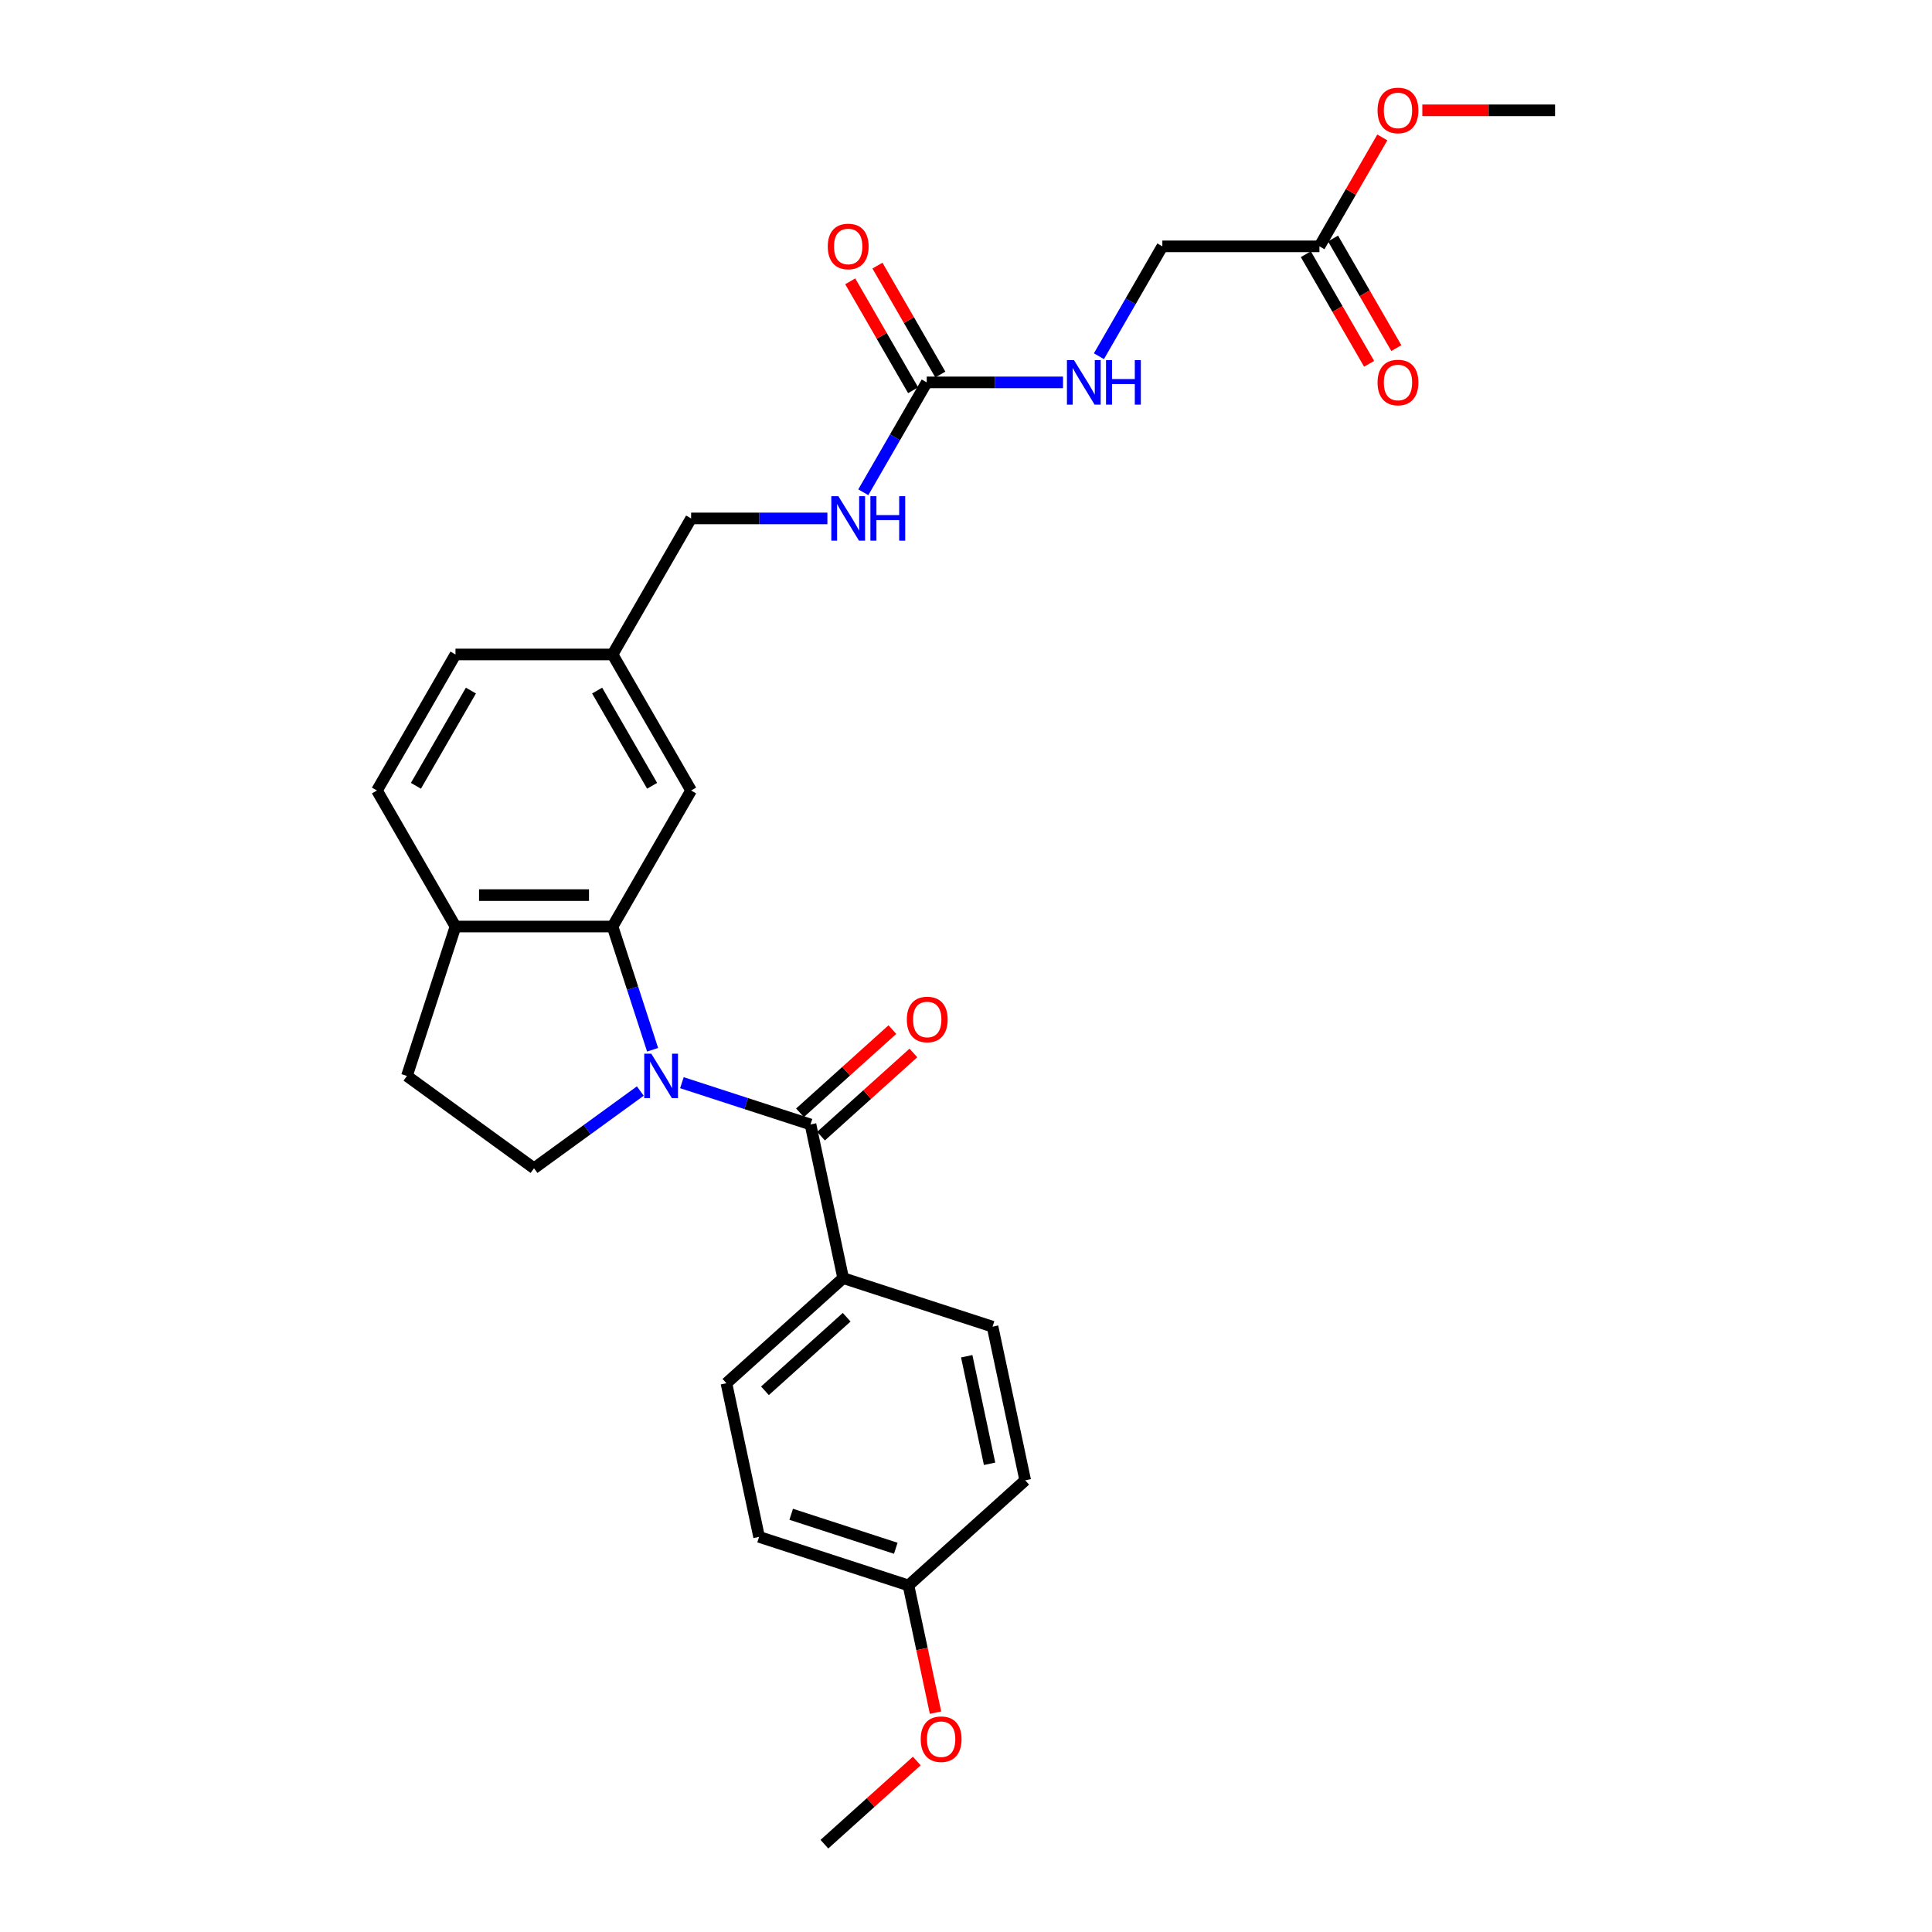 <?xml version='1.0' encoding='iso-8859-1'?>
<svg version='1.1' baseProfile='full'
              xmlns='http://www.w3.org/2000/svg'
                      xmlns:rdkit='http://www.rdkit.org/xml'
                      xmlns:xlink='http://www.w3.org/1999/xlink'
                  xml:space='preserve'
width='1000px' height='1000px' viewBox='0 0 1000 1000'>
<!-- END OF HEADER -->
<rect style='opacity:1.0;fill:#FFFFFF;stroke:none' width='1000' height='1000' x='0' y='0'> </rect>
<path class='bond-0' d='M 352.952,560.398 L 386.233,571.212' style='fill:none;fill-rule:evenodd;stroke:#0000FF;stroke-width:6px;stroke-linecap:butt;stroke-linejoin:miter;stroke-opacity:1' />
<path class='bond-0' d='M 386.233,571.212 L 419.513,582.025' style='fill:none;fill-rule:evenodd;stroke:#000000;stroke-width:6px;stroke-linecap:butt;stroke-linejoin:miter;stroke-opacity:1' />
<path class='bond-1' d='M 337.786,543.355 L 327.424,511.465' style='fill:none;fill-rule:evenodd;stroke:#0000FF;stroke-width:6px;stroke-linecap:butt;stroke-linejoin:miter;stroke-opacity:1' />
<path class='bond-1' d='M 327.424,511.465 L 317.062,479.574' style='fill:none;fill-rule:evenodd;stroke:#000000;stroke-width:6px;stroke-linecap:butt;stroke-linejoin:miter;stroke-opacity:1' />
<path class='bond-3' d='M 331.422,564.722 L 303.916,584.706' style='fill:none;fill-rule:evenodd;stroke:#0000FF;stroke-width:6px;stroke-linecap:butt;stroke-linejoin:miter;stroke-opacity:1' />
<path class='bond-3' d='M 303.916,584.706 L 276.409,604.691' style='fill:none;fill-rule:evenodd;stroke:#000000;stroke-width:6px;stroke-linecap:butt;stroke-linejoin:miter;stroke-opacity:1' />
<path class='bond-4' d='M 419.513,582.025 L 436.418,661.554' style='fill:none;fill-rule:evenodd;stroke:#000000;stroke-width:6px;stroke-linecap:butt;stroke-linejoin:miter;stroke-opacity:1' />
<path class='bond-10' d='M 424.954,588.068 L 448.864,566.539' style='fill:none;fill-rule:evenodd;stroke:#000000;stroke-width:6px;stroke-linecap:butt;stroke-linejoin:miter;stroke-opacity:1' />
<path class='bond-10' d='M 448.864,566.539 L 472.773,545.011' style='fill:none;fill-rule:evenodd;stroke:#FF0000;stroke-width:6px;stroke-linecap:butt;stroke-linejoin:miter;stroke-opacity:1' />
<path class='bond-10' d='M 414.073,575.983 L 437.983,554.455' style='fill:none;fill-rule:evenodd;stroke:#000000;stroke-width:6px;stroke-linecap:butt;stroke-linejoin:miter;stroke-opacity:1' />
<path class='bond-10' d='M 437.983,554.455 L 461.892,532.926' style='fill:none;fill-rule:evenodd;stroke:#FF0000;stroke-width:6px;stroke-linecap:butt;stroke-linejoin:miter;stroke-opacity:1' />
<path class='bond-5' d='M 317.062,479.574 L 235.756,479.574' style='fill:none;fill-rule:evenodd;stroke:#000000;stroke-width:6px;stroke-linecap:butt;stroke-linejoin:miter;stroke-opacity:1' />
<path class='bond-5' d='M 304.866,463.313 L 247.952,463.313' style='fill:none;fill-rule:evenodd;stroke:#000000;stroke-width:6px;stroke-linecap:butt;stroke-linejoin:miter;stroke-opacity:1' />
<path class='bond-6' d='M 317.062,479.574 L 357.715,409.162' style='fill:none;fill-rule:evenodd;stroke:#000000;stroke-width:6px;stroke-linecap:butt;stroke-linejoin:miter;stroke-opacity:1' />
<path class='bond-2' d='M 479.674,197.923 L 463.257,226.357' style='fill:none;fill-rule:evenodd;stroke:#000000;stroke-width:6px;stroke-linecap:butt;stroke-linejoin:miter;stroke-opacity:1' />
<path class='bond-2' d='M 463.257,226.357 L 446.841,254.79' style='fill:none;fill-rule:evenodd;stroke:#0000FF;stroke-width:6px;stroke-linecap:butt;stroke-linejoin:miter;stroke-opacity:1' />
<path class='bond-8' d='M 479.674,197.923 L 514.944,197.923' style='fill:none;fill-rule:evenodd;stroke:#000000;stroke-width:6px;stroke-linecap:butt;stroke-linejoin:miter;stroke-opacity:1' />
<path class='bond-8' d='M 514.944,197.923 L 550.214,197.923' style='fill:none;fill-rule:evenodd;stroke:#0000FF;stroke-width:6px;stroke-linecap:butt;stroke-linejoin:miter;stroke-opacity:1' />
<path class='bond-11' d='M 486.715,193.858 L 470.44,165.668' style='fill:none;fill-rule:evenodd;stroke:#000000;stroke-width:6px;stroke-linecap:butt;stroke-linejoin:miter;stroke-opacity:1' />
<path class='bond-11' d='M 470.44,165.668 L 454.164,137.478' style='fill:none;fill-rule:evenodd;stroke:#FF0000;stroke-width:6px;stroke-linecap:butt;stroke-linejoin:miter;stroke-opacity:1' />
<path class='bond-11' d='M 472.632,201.988 L 456.357,173.799' style='fill:none;fill-rule:evenodd;stroke:#000000;stroke-width:6px;stroke-linecap:butt;stroke-linejoin:miter;stroke-opacity:1' />
<path class='bond-11' d='M 456.357,173.799 L 440.082,145.609' style='fill:none;fill-rule:evenodd;stroke:#FF0000;stroke-width:6px;stroke-linecap:butt;stroke-linejoin:miter;stroke-opacity:1' />
<path class='bond-12' d='M 276.409,604.691 L 210.632,556.901' style='fill:none;fill-rule:evenodd;stroke:#000000;stroke-width:6px;stroke-linecap:butt;stroke-linejoin:miter;stroke-opacity:1' />
<path class='bond-15' d='M 436.418,661.554 L 375.996,715.959' style='fill:none;fill-rule:evenodd;stroke:#000000;stroke-width:6px;stroke-linecap:butt;stroke-linejoin:miter;stroke-opacity:1' />
<path class='bond-15' d='M 438.235,681.799 L 395.94,719.882' style='fill:none;fill-rule:evenodd;stroke:#000000;stroke-width:6px;stroke-linecap:butt;stroke-linejoin:miter;stroke-opacity:1' />
<path class='bond-16' d='M 436.418,661.554 L 513.744,686.679' style='fill:none;fill-rule:evenodd;stroke:#000000;stroke-width:6px;stroke-linecap:butt;stroke-linejoin:miter;stroke-opacity:1' />
<path class='bond-14' d='M 235.756,479.574 L 195.104,409.162' style='fill:none;fill-rule:evenodd;stroke:#000000;stroke-width:6px;stroke-linecap:butt;stroke-linejoin:miter;stroke-opacity:1' />
<path class='bond-28' d='M 235.756,479.574 L 210.632,556.901' style='fill:none;fill-rule:evenodd;stroke:#000000;stroke-width:6px;stroke-linecap:butt;stroke-linejoin:miter;stroke-opacity:1' />
<path class='bond-18' d='M 357.715,409.162 L 317.062,338.749' style='fill:none;fill-rule:evenodd;stroke:#000000;stroke-width:6px;stroke-linecap:butt;stroke-linejoin:miter;stroke-opacity:1' />
<path class='bond-18' d='M 337.535,406.73 L 309.078,357.441' style='fill:none;fill-rule:evenodd;stroke:#000000;stroke-width:6px;stroke-linecap:butt;stroke-linejoin:miter;stroke-opacity:1' />
<path class='bond-7' d='M 682.938,127.51 L 601.632,127.51' style='fill:none;fill-rule:evenodd;stroke:#000000;stroke-width:6px;stroke-linecap:butt;stroke-linejoin:miter;stroke-opacity:1' />
<path class='bond-13' d='M 675.897,131.576 L 692.275,159.944' style='fill:none;fill-rule:evenodd;stroke:#000000;stroke-width:6px;stroke-linecap:butt;stroke-linejoin:miter;stroke-opacity:1' />
<path class='bond-13' d='M 692.275,159.944 L 708.654,188.313' style='fill:none;fill-rule:evenodd;stroke:#FF0000;stroke-width:6px;stroke-linecap:butt;stroke-linejoin:miter;stroke-opacity:1' />
<path class='bond-13' d='M 689.979,123.445 L 706.358,151.814' style='fill:none;fill-rule:evenodd;stroke:#000000;stroke-width:6px;stroke-linecap:butt;stroke-linejoin:miter;stroke-opacity:1' />
<path class='bond-13' d='M 706.358,151.814 L 722.736,180.182' style='fill:none;fill-rule:evenodd;stroke:#FF0000;stroke-width:6px;stroke-linecap:butt;stroke-linejoin:miter;stroke-opacity:1' />
<path class='bond-24' d='M 682.938,127.51 L 699.213,99.321' style='fill:none;fill-rule:evenodd;stroke:#000000;stroke-width:6px;stroke-linecap:butt;stroke-linejoin:miter;stroke-opacity:1' />
<path class='bond-24' d='M 699.213,99.321 L 715.488,71.131' style='fill:none;fill-rule:evenodd;stroke:#FF0000;stroke-width:6px;stroke-linecap:butt;stroke-linejoin:miter;stroke-opacity:1' />
<path class='bond-17' d='M 568.8,184.378 L 585.216,155.944' style='fill:none;fill-rule:evenodd;stroke:#0000FF;stroke-width:6px;stroke-linecap:butt;stroke-linejoin:miter;stroke-opacity:1' />
<path class='bond-17' d='M 585.216,155.944 L 601.632,127.51' style='fill:none;fill-rule:evenodd;stroke:#000000;stroke-width:6px;stroke-linecap:butt;stroke-linejoin:miter;stroke-opacity:1' />
<path class='bond-9' d='M 428.256,268.336 L 392.985,268.336' style='fill:none;fill-rule:evenodd;stroke:#0000FF;stroke-width:6px;stroke-linecap:butt;stroke-linejoin:miter;stroke-opacity:1' />
<path class='bond-9' d='M 392.985,268.336 L 357.715,268.336' style='fill:none;fill-rule:evenodd;stroke:#000000;stroke-width:6px;stroke-linecap:butt;stroke-linejoin:miter;stroke-opacity:1' />
<path class='bond-29' d='M 195.104,409.162 L 235.756,338.749' style='fill:none;fill-rule:evenodd;stroke:#000000;stroke-width:6px;stroke-linecap:butt;stroke-linejoin:miter;stroke-opacity:1' />
<path class='bond-29' d='M 215.284,406.73 L 243.741,357.441' style='fill:none;fill-rule:evenodd;stroke:#000000;stroke-width:6px;stroke-linecap:butt;stroke-linejoin:miter;stroke-opacity:1' />
<path class='bond-22' d='M 375.996,715.959 L 392.9,795.488' style='fill:none;fill-rule:evenodd;stroke:#000000;stroke-width:6px;stroke-linecap:butt;stroke-linejoin:miter;stroke-opacity:1' />
<path class='bond-23' d='M 513.744,686.679 L 530.648,766.208' style='fill:none;fill-rule:evenodd;stroke:#000000;stroke-width:6px;stroke-linecap:butt;stroke-linejoin:miter;stroke-opacity:1' />
<path class='bond-23' d='M 500.374,701.989 L 512.207,757.66' style='fill:none;fill-rule:evenodd;stroke:#000000;stroke-width:6px;stroke-linecap:butt;stroke-linejoin:miter;stroke-opacity:1' />
<path class='bond-19' d='M 317.062,338.749 L 357.715,268.336' style='fill:none;fill-rule:evenodd;stroke:#000000;stroke-width:6px;stroke-linecap:butt;stroke-linejoin:miter;stroke-opacity:1' />
<path class='bond-21' d='M 317.062,338.749 L 235.756,338.749' style='fill:none;fill-rule:evenodd;stroke:#000000;stroke-width:6px;stroke-linecap:butt;stroke-linejoin:miter;stroke-opacity:1' />
<path class='bond-20' d='M 470.227,820.612 L 530.648,766.208' style='fill:none;fill-rule:evenodd;stroke:#000000;stroke-width:6px;stroke-linecap:butt;stroke-linejoin:miter;stroke-opacity:1' />
<path class='bond-25' d='M 470.227,820.612 L 477.225,853.539' style='fill:none;fill-rule:evenodd;stroke:#000000;stroke-width:6px;stroke-linecap:butt;stroke-linejoin:miter;stroke-opacity:1' />
<path class='bond-25' d='M 477.225,853.539 L 484.224,886.466' style='fill:none;fill-rule:evenodd;stroke:#FF0000;stroke-width:6px;stroke-linecap:butt;stroke-linejoin:miter;stroke-opacity:1' />
<path class='bond-30' d='M 470.227,820.612 L 392.9,795.488' style='fill:none;fill-rule:evenodd;stroke:#000000;stroke-width:6px;stroke-linecap:butt;stroke-linejoin:miter;stroke-opacity:1' />
<path class='bond-30' d='M 463.653,801.378 L 409.524,783.791' style='fill:none;fill-rule:evenodd;stroke:#000000;stroke-width:6px;stroke-linecap:butt;stroke-linejoin:miter;stroke-opacity:1' />
<path class='bond-26' d='M 736.193,57.097 L 770.545,57.097' style='fill:none;fill-rule:evenodd;stroke:#FF0000;stroke-width:6px;stroke-linecap:butt;stroke-linejoin:miter;stroke-opacity:1' />
<path class='bond-26' d='M 770.545,57.097 L 804.896,57.097' style='fill:none;fill-rule:evenodd;stroke:#000000;stroke-width:6px;stroke-linecap:butt;stroke-linejoin:miter;stroke-opacity:1' />
<path class='bond-27' d='M 474.529,911.489 L 450.619,933.017' style='fill:none;fill-rule:evenodd;stroke:#FF0000;stroke-width:6px;stroke-linecap:butt;stroke-linejoin:miter;stroke-opacity:1' />
<path class='bond-27' d='M 450.619,933.017 L 426.709,954.545' style='fill:none;fill-rule:evenodd;stroke:#000000;stroke-width:6px;stroke-linecap:butt;stroke-linejoin:miter;stroke-opacity:1' />
<path  class='atom-0' d='M 337.097 545.388
L 344.642 557.584
Q 345.39 558.787, 346.594 560.966
Q 347.797 563.145, 347.862 563.275
L 347.862 545.388
L 350.919 545.388
L 350.919 568.413
L 347.765 568.413
L 339.667 555.079
Q 338.723 553.518, 337.715 551.73
Q 336.74 549.941, 336.447 549.388
L 336.447 568.413
L 333.455 568.413
L 333.455 545.388
L 337.097 545.388
' fill='#0000FF'/>
<path  class='atom-9' d='M 555.89 186.41
L 563.435 198.606
Q 564.183 199.809, 565.386 201.988
Q 566.589 204.167, 566.654 204.297
L 566.654 186.41
L 569.712 186.41
L 569.712 209.436
L 566.557 209.436
L 558.459 196.102
Q 557.516 194.541, 556.507 192.752
Q 555.532 190.963, 555.239 190.41
L 555.239 209.436
L 552.247 209.436
L 552.247 186.41
L 555.89 186.41
' fill='#0000FF'/>
<path  class='atom-9' d='M 572.476 186.41
L 575.598 186.41
L 575.598 196.199
L 587.371 196.199
L 587.371 186.41
L 590.493 186.41
L 590.493 209.436
L 587.371 209.436
L 587.371 198.801
L 575.598 198.801
L 575.598 209.436
L 572.476 209.436
L 572.476 186.41
' fill='#0000FF'/>
<path  class='atom-10' d='M 433.931 256.823
L 441.476 269.019
Q 442.224 270.222, 443.427 272.401
Q 444.631 274.58, 444.696 274.71
L 444.696 256.823
L 447.753 256.823
L 447.753 279.849
L 444.598 279.849
L 436.5 266.515
Q 435.557 264.954, 434.549 263.165
Q 433.573 261.376, 433.281 260.823
L 433.281 279.849
L 430.288 279.849
L 430.288 256.823
L 433.931 256.823
' fill='#0000FF'/>
<path  class='atom-10' d='M 450.517 256.823
L 453.639 256.823
L 453.639 266.612
L 465.413 266.612
L 465.413 256.823
L 468.535 256.823
L 468.535 279.849
L 465.413 279.849
L 465.413 269.214
L 453.639 269.214
L 453.639 279.849
L 450.517 279.849
L 450.517 256.823
' fill='#0000FF'/>
<path  class='atom-11' d='M 469.366 527.686
Q 469.366 522.158, 472.097 519.068
Q 474.829 515.978, 479.935 515.978
Q 485.041 515.978, 487.773 519.068
Q 490.505 522.158, 490.505 527.686
Q 490.505 533.28, 487.741 536.467
Q 484.976 539.622, 479.935 539.622
Q 474.862 539.622, 472.097 536.467
Q 469.366 533.313, 469.366 527.686
M 479.935 537.02
Q 483.448 537.02, 485.334 534.679
Q 487.253 532.305, 487.253 527.686
Q 487.253 523.166, 485.334 520.889
Q 483.448 518.58, 479.935 518.58
Q 476.423 518.58, 474.504 520.857
Q 472.618 523.133, 472.618 527.686
Q 472.618 532.337, 474.504 534.679
Q 476.423 537.02, 479.935 537.02
' fill='#FF0000'/>
<path  class='atom-12' d='M 428.451 127.575
Q 428.451 122.047, 431.183 118.957
Q 433.915 115.867, 439.021 115.867
Q 444.127 115.867, 446.859 118.957
Q 449.59 122.047, 449.59 127.575
Q 449.59 133.169, 446.826 136.356
Q 444.062 139.511, 439.021 139.511
Q 433.947 139.511, 431.183 136.356
Q 428.451 133.202, 428.451 127.575
M 439.021 136.909
Q 442.533 136.909, 444.419 134.568
Q 446.338 132.194, 446.338 127.575
Q 446.338 123.055, 444.419 120.778
Q 442.533 118.469, 439.021 118.469
Q 435.508 118.469, 433.59 120.746
Q 431.703 123.022, 431.703 127.575
Q 431.703 132.226, 433.59 134.568
Q 435.508 136.909, 439.021 136.909
' fill='#FF0000'/>
<path  class='atom-14' d='M 713.021 197.988
Q 713.021 192.459, 715.753 189.37
Q 718.485 186.28, 723.591 186.28
Q 728.697 186.28, 731.429 189.37
Q 734.16 192.459, 734.16 197.988
Q 734.16 203.582, 731.396 206.769
Q 728.632 209.924, 723.591 209.924
Q 718.517 209.924, 715.753 206.769
Q 713.021 203.615, 713.021 197.988
M 723.591 207.322
Q 727.103 207.322, 728.989 204.98
Q 730.908 202.606, 730.908 197.988
Q 730.908 193.468, 728.989 191.191
Q 727.103 188.882, 723.591 188.882
Q 720.078 188.882, 718.159 191.158
Q 716.273 193.435, 716.273 197.988
Q 716.273 202.639, 718.159 204.98
Q 720.078 207.322, 723.591 207.322
' fill='#FF0000'/>
<path  class='atom-25' d='M 713.021 57.163
Q 713.021 51.634, 715.753 48.544
Q 718.485 45.455, 723.591 45.455
Q 728.697 45.455, 731.429 48.544
Q 734.16 51.634, 734.16 57.163
Q 734.16 62.756, 731.396 65.944
Q 728.632 69.098, 723.591 69.098
Q 718.517 69.098, 715.753 65.944
Q 713.021 62.789, 713.021 57.163
M 723.591 66.496
Q 727.103 66.496, 728.989 64.155
Q 730.908 61.781, 730.908 57.163
Q 730.908 52.642, 728.989 50.365
Q 727.103 48.056, 723.591 48.056
Q 720.078 48.056, 718.159 50.333
Q 716.273 52.609, 716.273 57.163
Q 716.273 61.813, 718.159 64.155
Q 720.078 66.496, 723.591 66.496
' fill='#FF0000'/>
<path  class='atom-26' d='M 476.561 900.206
Q 476.561 894.678, 479.293 891.588
Q 482.025 888.498, 487.131 888.498
Q 492.237 888.498, 494.969 891.588
Q 497.701 894.678, 497.701 900.206
Q 497.701 905.8, 494.936 908.987
Q 492.172 912.142, 487.131 912.142
Q 482.057 912.142, 479.293 908.987
Q 476.561 905.833, 476.561 900.206
M 487.131 909.54
Q 490.643 909.54, 492.53 907.199
Q 494.448 904.825, 494.448 900.206
Q 494.448 895.686, 492.53 893.409
Q 490.643 891.1, 487.131 891.1
Q 483.619 891.1, 481.7 893.377
Q 479.813 895.653, 479.813 900.206
Q 479.813 904.857, 481.7 907.199
Q 483.619 909.54, 487.131 909.54
' fill='#FF0000'/>
</svg>
